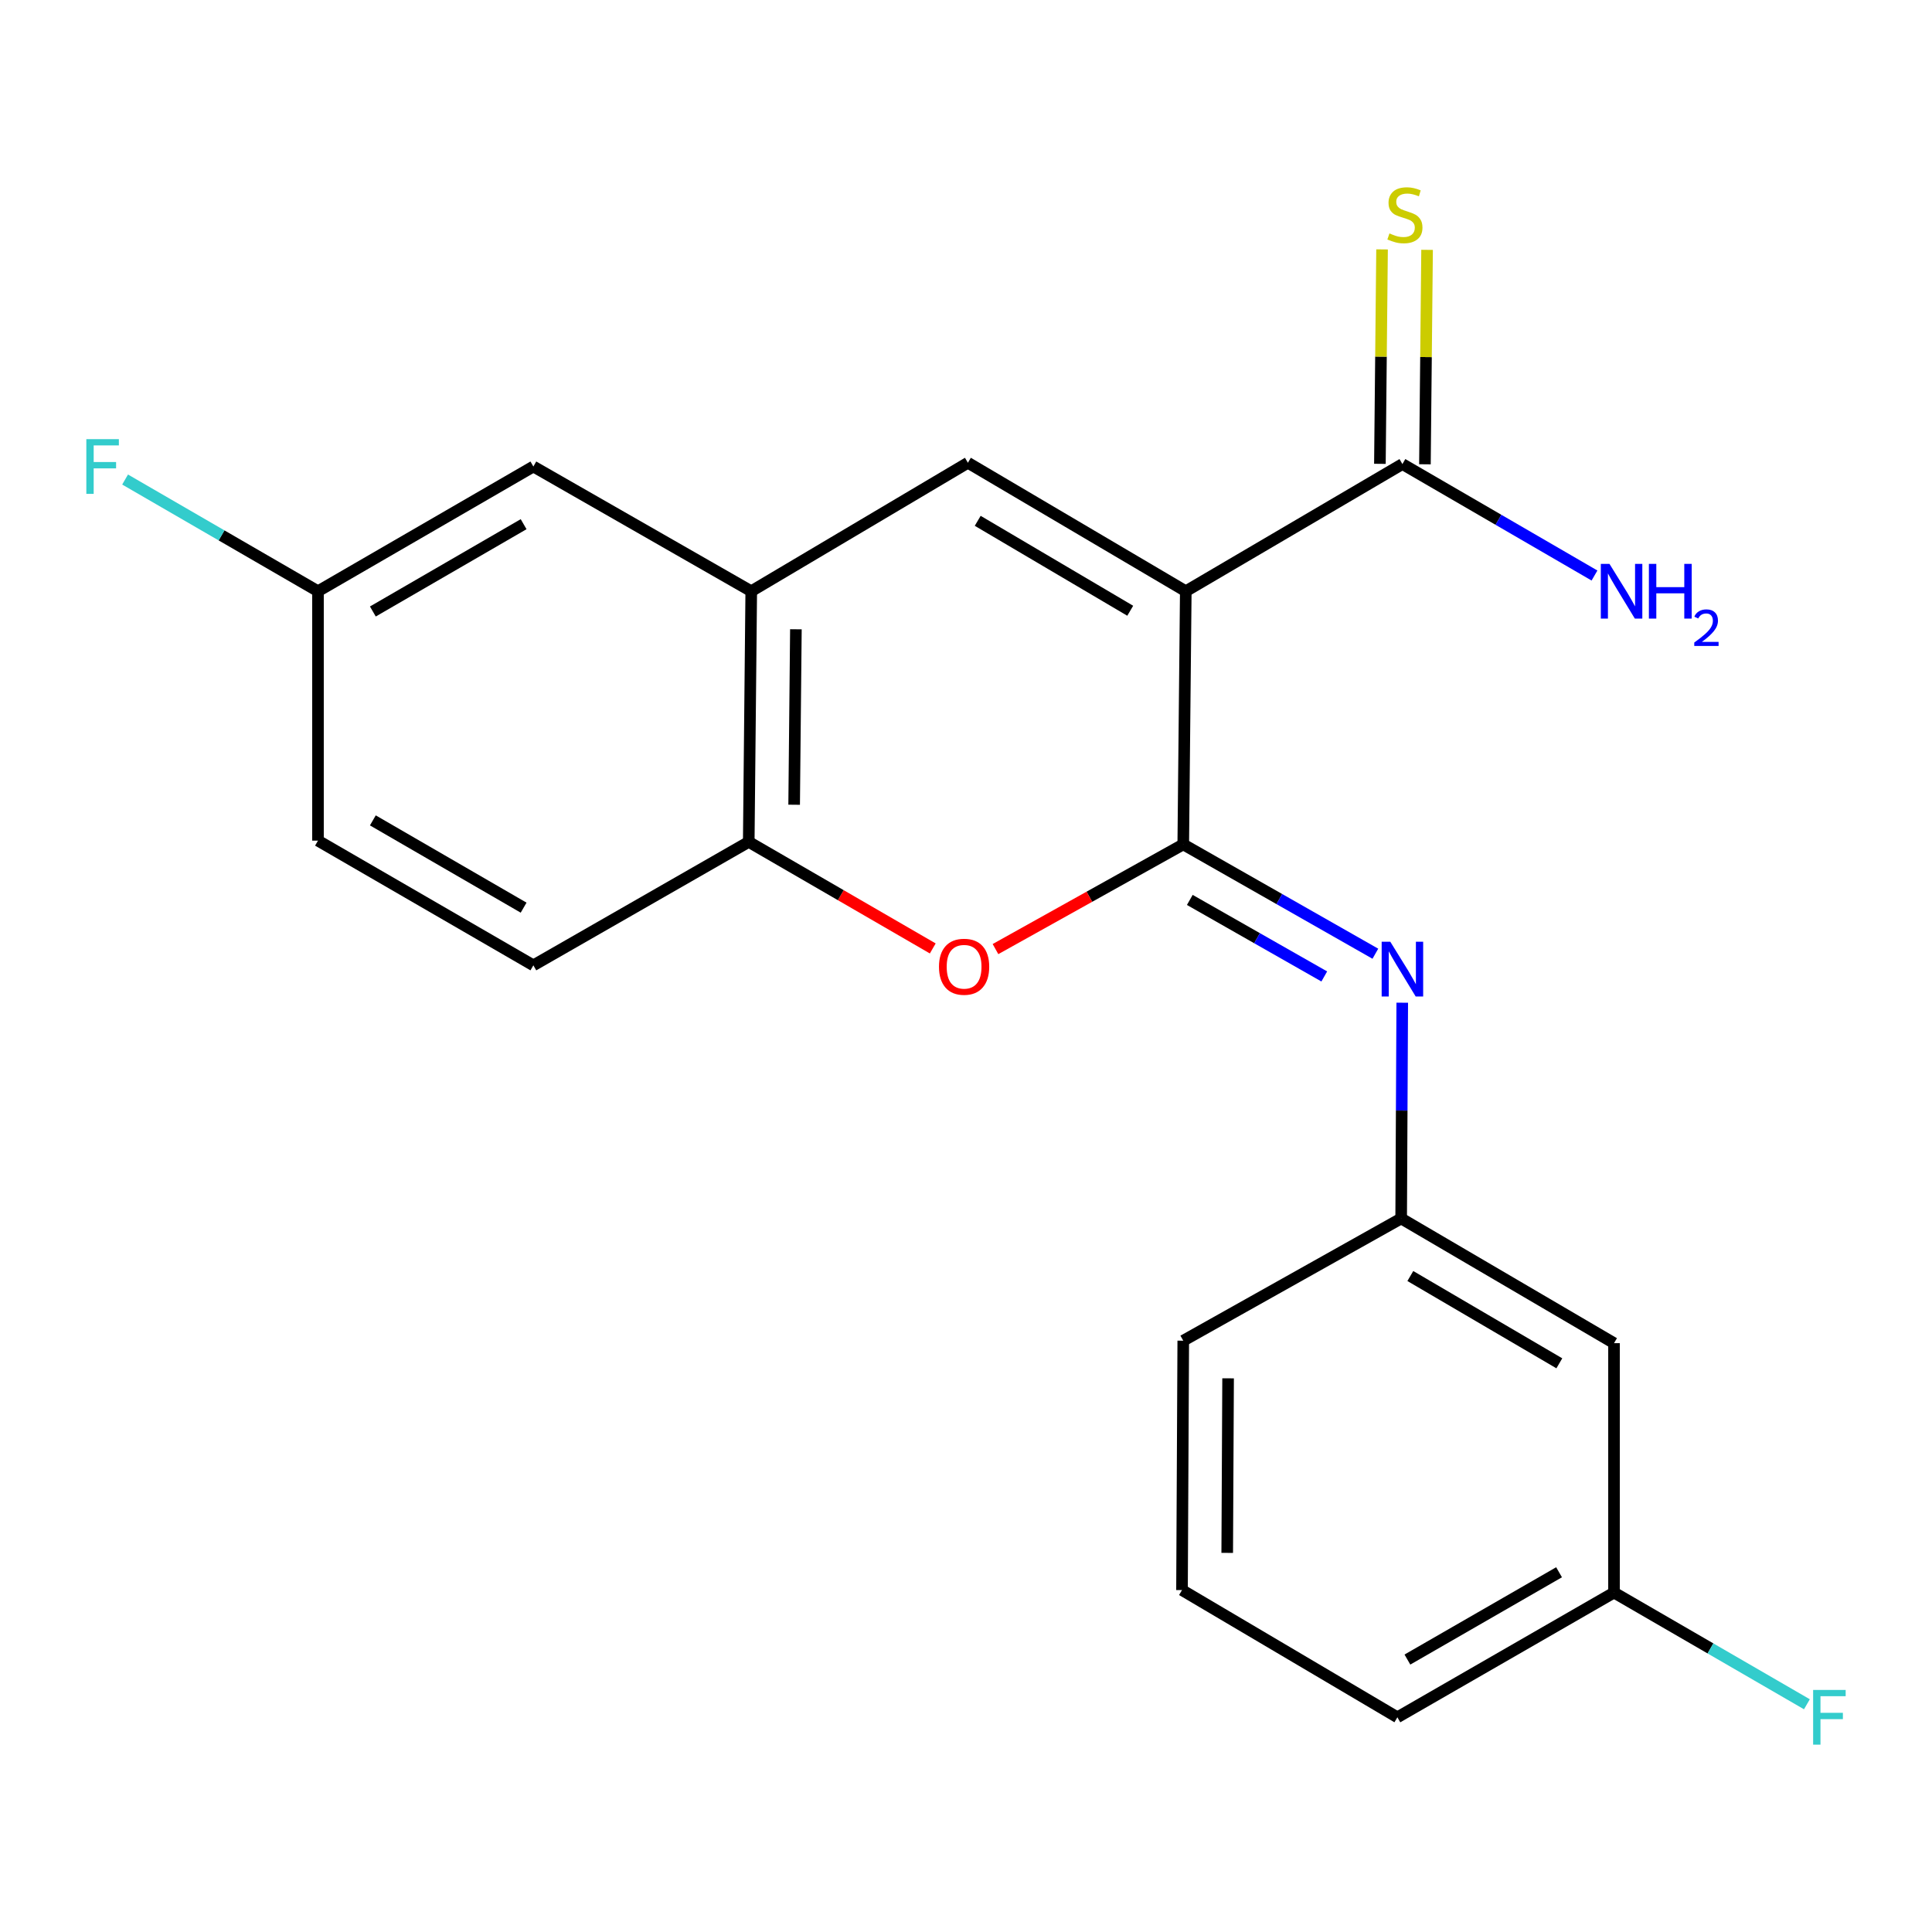 <?xml version='1.0' encoding='iso-8859-1'?>
<svg version='1.1' baseProfile='full'
              xmlns='http://www.w3.org/2000/svg'
                      xmlns:rdkit='http://www.rdkit.org/xml'
                      xmlns:xlink='http://www.w3.org/1999/xlink'
                  xml:space='preserve'
width='1000px' height='1000px' viewBox='0 0 1000 1000'>
<!-- END OF HEADER -->
<rect style='opacity:1.0;fill:#FFFFFF;stroke:none' width='1000' height='1000' x='0' y='0'> </rect>
<path class='bond-0' d='M 613.759,306.024 L 612.452,437.056' style='fill:none;fill-rule:evenodd;stroke:#000000;stroke-width:6px;stroke-linecap:butt;stroke-linejoin:miter;stroke-opacity:1' />
<path class='bond-1' d='M 613.759,306.024 L 500.984,239.524' style='fill:none;fill-rule:evenodd;stroke:#000000;stroke-width:6px;stroke-linecap:butt;stroke-linejoin:miter;stroke-opacity:1' />
<path class='bond-1' d='M 585.005,316.125 L 506.062,269.575' style='fill:none;fill-rule:evenodd;stroke:#000000;stroke-width:6px;stroke-linecap:butt;stroke-linejoin:miter;stroke-opacity:1' />
<path class='bond-4' d='M 613.759,306.024 L 725.887,240.197' style='fill:none;fill-rule:evenodd;stroke:#000000;stroke-width:6px;stroke-linecap:butt;stroke-linejoin:miter;stroke-opacity:1' />
<path class='bond-2' d='M 612.452,437.056 L 563.857,464.151' style='fill:none;fill-rule:evenodd;stroke:#000000;stroke-width:6px;stroke-linecap:butt;stroke-linejoin:miter;stroke-opacity:1' />
<path class='bond-2' d='M 563.857,464.151 L 515.263,491.246' style='fill:none;fill-rule:evenodd;stroke:#FF0000;stroke-width:6px;stroke-linecap:butt;stroke-linejoin:miter;stroke-opacity:1' />
<path class='bond-3' d='M 612.452,437.056 L 662.168,465.35' style='fill:none;fill-rule:evenodd;stroke:#000000;stroke-width:6px;stroke-linecap:butt;stroke-linejoin:miter;stroke-opacity:1' />
<path class='bond-3' d='M 662.168,465.35 L 711.884,493.644' style='fill:none;fill-rule:evenodd;stroke:#0000FF;stroke-width:6px;stroke-linecap:butt;stroke-linejoin:miter;stroke-opacity:1' />
<path class='bond-3' d='M 615.839,465.799 L 650.64,485.605' style='fill:none;fill-rule:evenodd;stroke:#000000;stroke-width:6px;stroke-linecap:butt;stroke-linejoin:miter;stroke-opacity:1' />
<path class='bond-3' d='M 650.64,485.605 L 685.442,505.411' style='fill:none;fill-rule:evenodd;stroke:#0000FF;stroke-width:6px;stroke-linecap:butt;stroke-linejoin:miter;stroke-opacity:1' />
<path class='bond-5' d='M 500.984,239.524 L 388.843,306.024' style='fill:none;fill-rule:evenodd;stroke:#000000;stroke-width:6px;stroke-linecap:butt;stroke-linejoin:miter;stroke-opacity:1' />
<path class='bond-21' d='M 482.796,490.913 L 435.172,463.337' style='fill:none;fill-rule:evenodd;stroke:#FF0000;stroke-width:6px;stroke-linecap:butt;stroke-linejoin:miter;stroke-opacity:1' />
<path class='bond-21' d='M 435.172,463.337 L 387.548,435.761' style='fill:none;fill-rule:evenodd;stroke:#000000;stroke-width:6px;stroke-linecap:butt;stroke-linejoin:miter;stroke-opacity:1' />
<path class='bond-8' d='M 725.8,519 L 725.52,574.838' style='fill:none;fill-rule:evenodd;stroke:#0000FF;stroke-width:6px;stroke-linecap:butt;stroke-linejoin:miter;stroke-opacity:1' />
<path class='bond-8' d='M 725.52,574.838 L 725.24,630.677' style='fill:none;fill-rule:evenodd;stroke:#000000;stroke-width:6px;stroke-linecap:butt;stroke-linejoin:miter;stroke-opacity:1' />
<path class='bond-7' d='M 737.54,240.314 L 738.096,184.817' style='fill:none;fill-rule:evenodd;stroke:#000000;stroke-width:6px;stroke-linecap:butt;stroke-linejoin:miter;stroke-opacity:1' />
<path class='bond-7' d='M 738.096,184.817 L 738.653,129.319' style='fill:none;fill-rule:evenodd;stroke:#CCCC00;stroke-width:6px;stroke-linecap:butt;stroke-linejoin:miter;stroke-opacity:1' />
<path class='bond-7' d='M 714.235,240.08 L 714.791,184.583' style='fill:none;fill-rule:evenodd;stroke:#000000;stroke-width:6px;stroke-linecap:butt;stroke-linejoin:miter;stroke-opacity:1' />
<path class='bond-7' d='M 714.791,184.583 L 715.348,129.086' style='fill:none;fill-rule:evenodd;stroke:#CCCC00;stroke-width:6px;stroke-linecap:butt;stroke-linejoin:miter;stroke-opacity:1' />
<path class='bond-12' d='M 725.887,240.197 L 775.596,269.043' style='fill:none;fill-rule:evenodd;stroke:#000000;stroke-width:6px;stroke-linecap:butt;stroke-linejoin:miter;stroke-opacity:1' />
<path class='bond-12' d='M 775.596,269.043 L 825.304,297.889' style='fill:none;fill-rule:evenodd;stroke:#0000FF;stroke-width:6px;stroke-linecap:butt;stroke-linejoin:miter;stroke-opacity:1' />
<path class='bond-6' d='M 388.843,306.024 L 387.548,435.761' style='fill:none;fill-rule:evenodd;stroke:#000000;stroke-width:6px;stroke-linecap:butt;stroke-linejoin:miter;stroke-opacity:1' />
<path class='bond-6' d='M 411.954,325.717 L 411.048,416.533' style='fill:none;fill-rule:evenodd;stroke:#000000;stroke-width:6px;stroke-linecap:butt;stroke-linejoin:miter;stroke-opacity:1' />
<path class='bond-9' d='M 388.843,306.024 L 276.068,241.466' style='fill:none;fill-rule:evenodd;stroke:#000000;stroke-width:6px;stroke-linecap:butt;stroke-linejoin:miter;stroke-opacity:1' />
<path class='bond-11' d='M 387.548,435.761 L 276.068,499.658' style='fill:none;fill-rule:evenodd;stroke:#000000;stroke-width:6px;stroke-linecap:butt;stroke-linejoin:miter;stroke-opacity:1' />
<path class='bond-10' d='M 725.24,630.677 L 835.413,695.222' style='fill:none;fill-rule:evenodd;stroke:#000000;stroke-width:6px;stroke-linecap:butt;stroke-linejoin:miter;stroke-opacity:1' />
<path class='bond-10' d='M 729.985,660.468 L 807.106,705.649' style='fill:none;fill-rule:evenodd;stroke:#000000;stroke-width:6px;stroke-linecap:butt;stroke-linejoin:miter;stroke-opacity:1' />
<path class='bond-19' d='M 725.24,630.677 L 612.452,693.94' style='fill:none;fill-rule:evenodd;stroke:#000000;stroke-width:6px;stroke-linecap:butt;stroke-linejoin:miter;stroke-opacity:1' />
<path class='bond-13' d='M 276.068,241.466 L 164.587,306.024' style='fill:none;fill-rule:evenodd;stroke:#000000;stroke-width:6px;stroke-linecap:butt;stroke-linejoin:miter;stroke-opacity:1' />
<path class='bond-13' d='M 271.025,271.318 L 192.989,316.509' style='fill:none;fill-rule:evenodd;stroke:#000000;stroke-width:6px;stroke-linecap:butt;stroke-linejoin:miter;stroke-opacity:1' />
<path class='bond-14' d='M 835.413,695.222 L 835.413,824.311' style='fill:none;fill-rule:evenodd;stroke:#000000;stroke-width:6px;stroke-linecap:butt;stroke-linejoin:miter;stroke-opacity:1' />
<path class='bond-22' d='M 276.068,499.658 L 164.587,435.113' style='fill:none;fill-rule:evenodd;stroke:#000000;stroke-width:6px;stroke-linecap:butt;stroke-linejoin:miter;stroke-opacity:1' />
<path class='bond-22' d='M 271.023,469.807 L 192.987,424.626' style='fill:none;fill-rule:evenodd;stroke:#000000;stroke-width:6px;stroke-linecap:butt;stroke-linejoin:miter;stroke-opacity:1' />
<path class='bond-15' d='M 164.587,306.024 L 164.587,435.113' style='fill:none;fill-rule:evenodd;stroke:#000000;stroke-width:6px;stroke-linecap:butt;stroke-linejoin:miter;stroke-opacity:1' />
<path class='bond-16' d='M 164.587,306.024 L 114.668,277.116' style='fill:none;fill-rule:evenodd;stroke:#000000;stroke-width:6px;stroke-linecap:butt;stroke-linejoin:miter;stroke-opacity:1' />
<path class='bond-16' d='M 114.668,277.116 L 64.748,248.207' style='fill:none;fill-rule:evenodd;stroke:#33CCCC;stroke-width:6px;stroke-linecap:butt;stroke-linejoin:miter;stroke-opacity:1' />
<path class='bond-17' d='M 835.413,824.311 L 885.332,853.219' style='fill:none;fill-rule:evenodd;stroke:#000000;stroke-width:6px;stroke-linecap:butt;stroke-linejoin:miter;stroke-opacity:1' />
<path class='bond-17' d='M 885.332,853.219 L 935.252,882.128' style='fill:none;fill-rule:evenodd;stroke:#33CCCC;stroke-width:6px;stroke-linecap:butt;stroke-linejoin:miter;stroke-opacity:1' />
<path class='bond-23' d='M 835.413,824.311 L 723.285,888.869' style='fill:none;fill-rule:evenodd;stroke:#000000;stroke-width:6px;stroke-linecap:butt;stroke-linejoin:miter;stroke-opacity:1' />
<path class='bond-23' d='M 806.965,813.797 L 728.475,858.988' style='fill:none;fill-rule:evenodd;stroke:#000000;stroke-width:6px;stroke-linecap:butt;stroke-linejoin:miter;stroke-opacity:1' />
<path class='bond-18' d='M 611.804,823.016 L 612.452,693.94' style='fill:none;fill-rule:evenodd;stroke:#000000;stroke-width:6px;stroke-linecap:butt;stroke-linejoin:miter;stroke-opacity:1' />
<path class='bond-18' d='M 635.207,803.772 L 635.66,713.418' style='fill:none;fill-rule:evenodd;stroke:#000000;stroke-width:6px;stroke-linecap:butt;stroke-linejoin:miter;stroke-opacity:1' />
<path class='bond-20' d='M 611.804,823.016 L 723.285,888.869' style='fill:none;fill-rule:evenodd;stroke:#000000;stroke-width:6px;stroke-linecap:butt;stroke-linejoin:miter;stroke-opacity:1' />
<path  class='atom-3' d='M 486.016 500.386
Q 486.016 493.586, 489.376 489.786
Q 492.736 485.986, 499.016 485.986
Q 505.296 485.986, 508.656 489.786
Q 512.016 493.586, 512.016 500.386
Q 512.016 507.266, 508.616 511.186
Q 505.216 515.066, 499.016 515.066
Q 492.776 515.066, 489.376 511.186
Q 486.016 507.306, 486.016 500.386
M 499.016 511.866
Q 503.336 511.866, 505.656 508.986
Q 508.016 506.066, 508.016 500.386
Q 508.016 494.826, 505.656 492.026
Q 503.336 489.186, 499.016 489.186
Q 494.696 489.186, 492.336 491.986
Q 490.016 494.786, 490.016 500.386
Q 490.016 506.106, 492.336 508.986
Q 494.696 511.866, 499.016 511.866
' fill='#FF0000'/>
<path  class='atom-4' d='M 719.627 487.453
L 728.907 502.453
Q 729.827 503.933, 731.307 506.613
Q 732.787 509.293, 732.867 509.453
L 732.867 487.453
L 736.627 487.453
L 736.627 515.773
L 732.747 515.773
L 722.787 499.373
Q 721.627 497.453, 720.387 495.253
Q 719.187 493.053, 718.827 492.373
L 718.827 515.773
L 715.147 515.773
L 715.147 487.453
L 719.627 487.453
' fill='#0000FF'/>
<path  class='atom-8' d='M 719.182 120.815
Q 719.502 120.935, 720.822 121.495
Q 722.142 122.055, 723.582 122.415
Q 725.062 122.735, 726.502 122.735
Q 729.182 122.735, 730.742 121.455
Q 732.302 120.135, 732.302 117.855
Q 732.302 116.295, 731.502 115.335
Q 730.742 114.375, 729.542 113.855
Q 728.342 113.335, 726.342 112.735
Q 723.822 111.975, 722.302 111.255
Q 720.822 110.535, 719.742 109.015
Q 718.702 107.495, 718.702 104.935
Q 718.702 101.375, 721.102 99.175
Q 723.542 96.975, 728.342 96.975
Q 731.622 96.975, 735.342 98.535
L 734.422 101.615
Q 731.022 100.215, 728.462 100.215
Q 725.702 100.215, 724.182 101.375
Q 722.662 102.495, 722.702 104.455
Q 722.702 105.975, 723.462 106.895
Q 724.262 107.815, 725.382 108.335
Q 726.542 108.855, 728.462 109.455
Q 731.022 110.255, 732.542 111.055
Q 734.062 111.855, 735.142 113.495
Q 736.262 115.095, 736.262 117.855
Q 736.262 121.775, 733.622 123.895
Q 731.022 125.975, 726.662 125.975
Q 724.142 125.975, 722.222 125.415
Q 720.342 124.895, 718.102 123.975
L 719.182 120.815
' fill='#CCCC00'/>
<path  class='atom-13' d='M 833.063 291.864
L 842.343 306.864
Q 843.263 308.344, 844.743 311.024
Q 846.223 313.704, 846.303 313.864
L 846.303 291.864
L 850.063 291.864
L 850.063 320.184
L 846.183 320.184
L 836.223 303.784
Q 835.063 301.864, 833.823 299.664
Q 832.623 297.464, 832.263 296.784
L 832.263 320.184
L 828.583 320.184
L 828.583 291.864
L 833.063 291.864
' fill='#0000FF'/>
<path  class='atom-13' d='M 853.463 291.864
L 857.303 291.864
L 857.303 303.904
L 871.783 303.904
L 871.783 291.864
L 875.623 291.864
L 875.623 320.184
L 871.783 320.184
L 871.783 307.104
L 857.303 307.104
L 857.303 320.184
L 853.463 320.184
L 853.463 291.864
' fill='#0000FF'/>
<path  class='atom-13' d='M 876.996 319.19
Q 877.682 317.421, 879.319 316.445
Q 880.956 315.441, 883.226 315.441
Q 886.051 315.441, 887.635 316.973
Q 889.219 318.504, 889.219 321.223
Q 889.219 323.995, 887.16 326.582
Q 885.127 329.169, 880.903 332.232
L 889.536 332.232
L 889.536 334.344
L 876.943 334.344
L 876.943 332.575
Q 880.428 330.093, 882.487 328.245
Q 884.572 326.397, 885.576 324.734
Q 886.579 323.071, 886.579 321.355
Q 886.579 319.56, 885.681 318.557
Q 884.784 317.553, 883.226 317.553
Q 881.721 317.553, 880.718 318.161
Q 879.715 318.768, 879.002 320.114
L 876.996 319.19
' fill='#0000FF'/>
<path  class='atom-17' d='M 44.687 227.306
L 61.527 227.306
L 61.527 230.546
L 48.487 230.546
L 48.487 239.146
L 60.087 239.146
L 60.087 242.426
L 48.487 242.426
L 48.487 255.626
L 44.687 255.626
L 44.687 227.306
' fill='#33CCCC'/>
<path  class='atom-18' d='M 938.473 874.709
L 955.313 874.709
L 955.313 877.949
L 942.273 877.949
L 942.273 886.549
L 953.873 886.549
L 953.873 889.829
L 942.273 889.829
L 942.273 903.029
L 938.473 903.029
L 938.473 874.709
' fill='#33CCCC'/>
</svg>
